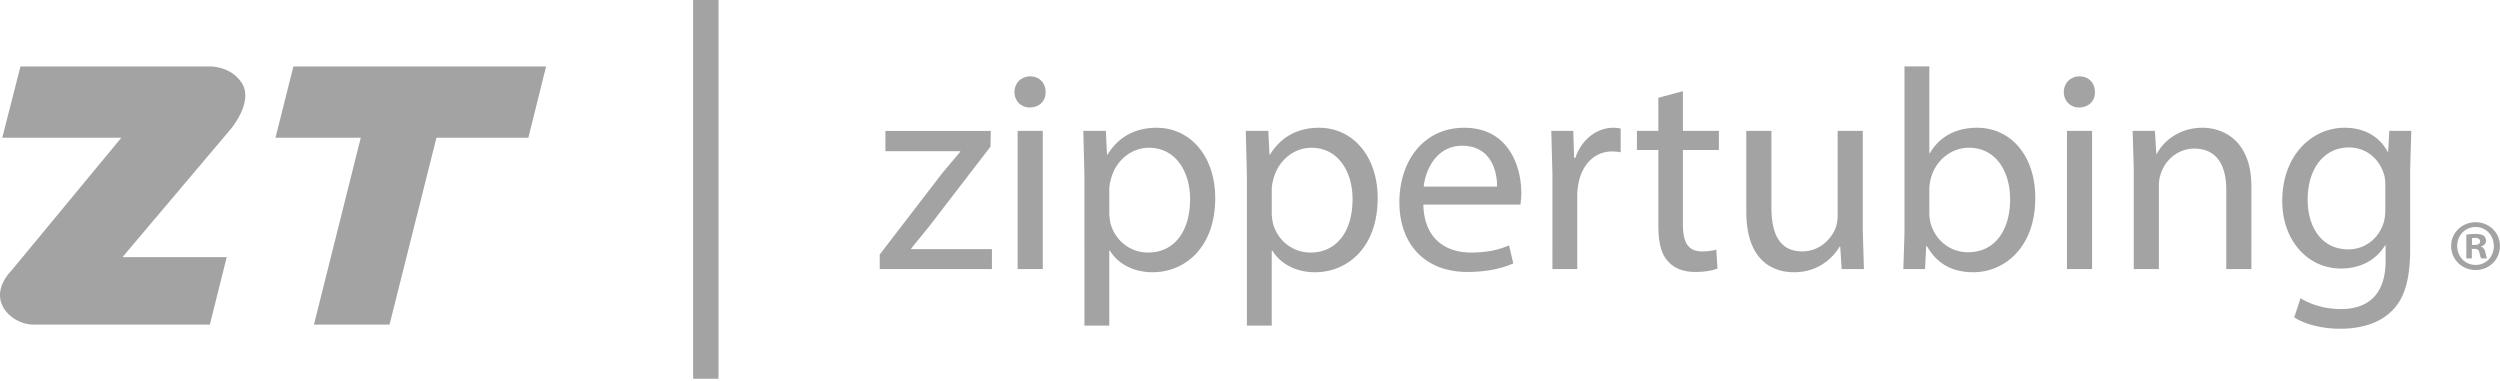<svg xmlns="http://www.w3.org/2000/svg" width="100%" height="100%" viewBox="0 0 538 82" fill-rule="evenodd" stroke-linejoin="round" stroke-miterlimit="2" fill="#a4a3a3"><path d="M149.162.0h5.461v81.507h-5.461z"/><path d="M537.986 52.932c0 2.9-2.275 5.174-5.236 5.174-2.929.0-5.266-2.274-5.266-5.174.0-2.834 2.337-5.11 5.266-5.11 2.961.0 5.236 2.276 5.236 5.11m-9.193.0c0 2.276 1.683 4.083 3.989 4.083 2.243.0 3.895-1.807 3.895-4.05.0-2.276-1.652-4.113-3.927-4.113s-3.957 1.837-3.957 4.08m3.147 2.682h-1.184v-5.11c.468-.094 1.121-.158 1.964-.158.965.0 1.402.158 1.776.376.28.216.498.622.498 1.121.0.561-.436.998-1.06 1.183v.063c.5.188.78.561.935 1.246.156.779.25 1.091.374 1.279h-1.277c-.156-.188-.249-.655-.405-1.248-.094-.561-.406-.81-1.059-.81h-.562v2.058zm.031-2.898h.561c.655.0 1.185-.218 1.185-.748.0-.467-.344-.779-1.091-.779-.312.0-.53.03-.655.061v1.466zM113.7 29.646H93.922L83.826 69.848H67.562l10.074-40.205H59.284l3.856-15.345h54.378L113.7 29.646zm-64.907 25.69-3.629 14.513H7.091c-4.422.0-10.679-5.256-4.508-11.765l23.524-28.441H.485l3.92-15.345h40.717s4.575-.126 6.924 3.589c2.586 4.084-2.416 9.923-2.416 9.923L26.357 55.336h22.436zm140.521-.561 13.456-17.512 3.872-4.608v-.123h-16.099v-4.363h22.673l-.061 3.38-13.273 17.266-3.809 4.67v.123h17.39v4.301h-24.149v-3.134zm35.7-34.963c.062 1.844-1.29 3.318-3.441 3.318-1.905.0-3.256-1.474-3.256-3.318.0-1.905 1.414-3.379 3.379-3.379 2.028.0 3.318 1.474 3.318 3.379m-6.021 8.357h5.408v29.74h-5.408v-29.74zm14.378 9.709-.245-9.709h4.854l.246 5.101h.122c2.212-3.626 5.715-5.777 10.569-5.777 7.189.0 12.597 6.083 12.597 15.116.0 10.692-6.514 15.976-13.518 15.976-3.933.0-7.374-1.72-9.156-4.67h-.123v16.16h-5.346V37.878zm5.346 7.926c0 .799.123 1.536.246 2.212.983 3.749 4.24 6.329 8.11 6.329 5.715.0 9.033-4.669 9.033-11.49.0-5.96-3.133-11.06-8.848-11.06-3.687.0-7.128 2.642-8.172 6.697-.184.676-.369 1.475-.369 2.212v5.1zm29.616-7.926-.245-9.709h4.853l.247 5.101h.122c2.212-3.626 5.715-5.777 10.569-5.777 7.189.0 12.597 6.083 12.597 15.116.0 10.692-6.514 15.976-13.518 15.976-3.933.0-7.374-1.72-9.156-4.67h-.124v16.16h-5.345V37.878zm5.345 7.926c0 .799.124 1.536.247 2.212.983 3.749 4.24 6.329 8.11 6.329 5.715.0 9.033-4.669 9.033-11.49.0-5.96-3.133-11.06-8.849-11.06-3.686.0-7.127 2.642-8.171 6.697-.184.676-.37 1.475-.37 2.212v5.1zm32.629-1.781c.123 7.312 4.793 10.323 10.199 10.323 3.872.0 6.207-.676 8.235-1.537l.921 3.872c-1.904.86-5.161 1.843-9.893 1.843-9.155.0-14.623-6.022-14.623-14.993s5.284-16.037 13.947-16.037c9.709.0 12.29 8.541 12.29 14.009.0 1.107-.124 1.967-.185 2.52h-20.891zm15.853-3.871c.061-3.441-1.414-8.787-7.496-8.787-5.469.0-7.865 5.038-8.296 8.787h15.792zm11.921-2.704-.245-9.279h4.73l.186 5.838h.245c1.352-3.994 4.608-6.514 8.233-6.514a5.85 5.85.0 011.537.185v5.1c-.553-.123-1.106-.184-1.844-.184-3.809.0-6.513 2.888-7.25 6.943-.123.737-.246 1.598-.246 2.52v15.852h-5.346V37.448zm28.08-17.82v8.541h7.743v4.117h-7.743v16.037c0 3.687 1.044 5.776 4.056 5.776 1.413.0 2.457-.184 3.133-.368l.246 4.055c-1.044.43-2.703.737-4.792.737-2.52.0-4.548-.798-5.838-2.273-1.536-1.598-2.089-4.24-2.089-7.742V32.286h-4.609v-4.117h4.609v-7.128l5.284-1.413zm38.711 30.17.245 8.111h-4.792l-.308-4.854h-.122c-1.414 2.396-4.547 5.53-9.832 5.53-4.669.0-10.261-2.581-10.261-13.026v-17.39h5.407v16.468c0 5.653 1.721 9.462 6.637 9.462 3.625.0 6.144-2.519 7.127-4.915.307-.799.491-1.782.491-2.765v-18.25h5.408v21.629zm8.726 8.111.245-7.681V14.283h5.346v18.679h.123c1.905-3.318 5.346-5.469 10.139-5.469 7.374.0 12.596 6.145 12.535 15.178.0 10.629-6.697 15.914-13.334 15.914-4.301.0-7.742-1.659-9.954-5.592h-.184l-.246 4.916h-4.67zm5.591-11.92c0 .675.123 1.351.246 1.966 1.045 3.748 4.178 6.329 8.111 6.329 5.653.0 9.032-4.609 9.032-11.429.0-5.961-3.072-11.06-8.848-11.06-3.686.0-7.127 2.519-8.234 6.636-.122.614-.307 1.351-.307 2.212v5.346zm35.638-26.177c.062 1.844-1.29 3.318-3.441 3.318-1.905.0-3.256-1.474-3.256-3.318.0-1.905 1.413-3.379 3.379-3.379 2.028.0 3.318 1.474 3.318 3.379m-6.021 8.357h5.408v29.74h-5.408v-29.74zm14.378 8.05-.245-8.049h4.792l.308 4.916h.122c1.475-2.827 4.916-5.592 9.832-5.592 4.117.0 10.507 2.458 10.507 12.658V57.91h-5.407V40.766c0-4.793-1.783-8.786-6.883-8.786-3.563.0-6.329 2.519-7.25 5.529-.245.676-.368 1.598-.368 2.52V57.91h-5.408V36.219zm59.726-8.05-.245 8.172v17.267c0 6.82-1.352 10.998-4.24 13.579-2.888 2.704-7.066 3.564-10.814 3.564-3.565.0-7.497-.86-9.893-2.458l1.351-4.117c1.966 1.229 5.039 2.336 8.726 2.336 5.529.0 9.585-2.889 9.585-10.385v-3.318h-.123c-1.659 2.765-4.854 4.977-9.462 4.977-7.374.0-12.658-6.268-12.658-14.501.0-10.077 6.574-15.792 13.395-15.792 5.161.0 7.988 2.704 9.278 5.162h.123l.245-4.486h4.732zm-5.592 11.736c0-.921-.061-1.72-.306-2.457-.984-3.134-3.626-5.715-7.559-5.715-5.161.0-8.847 4.363-8.847 11.244.0 5.838 2.949 10.692 8.786 10.692 3.318.0 6.329-2.089 7.497-5.53.307-.922.429-1.966.429-2.888v-5.346z" fill-rule="nonzero"/></svg>